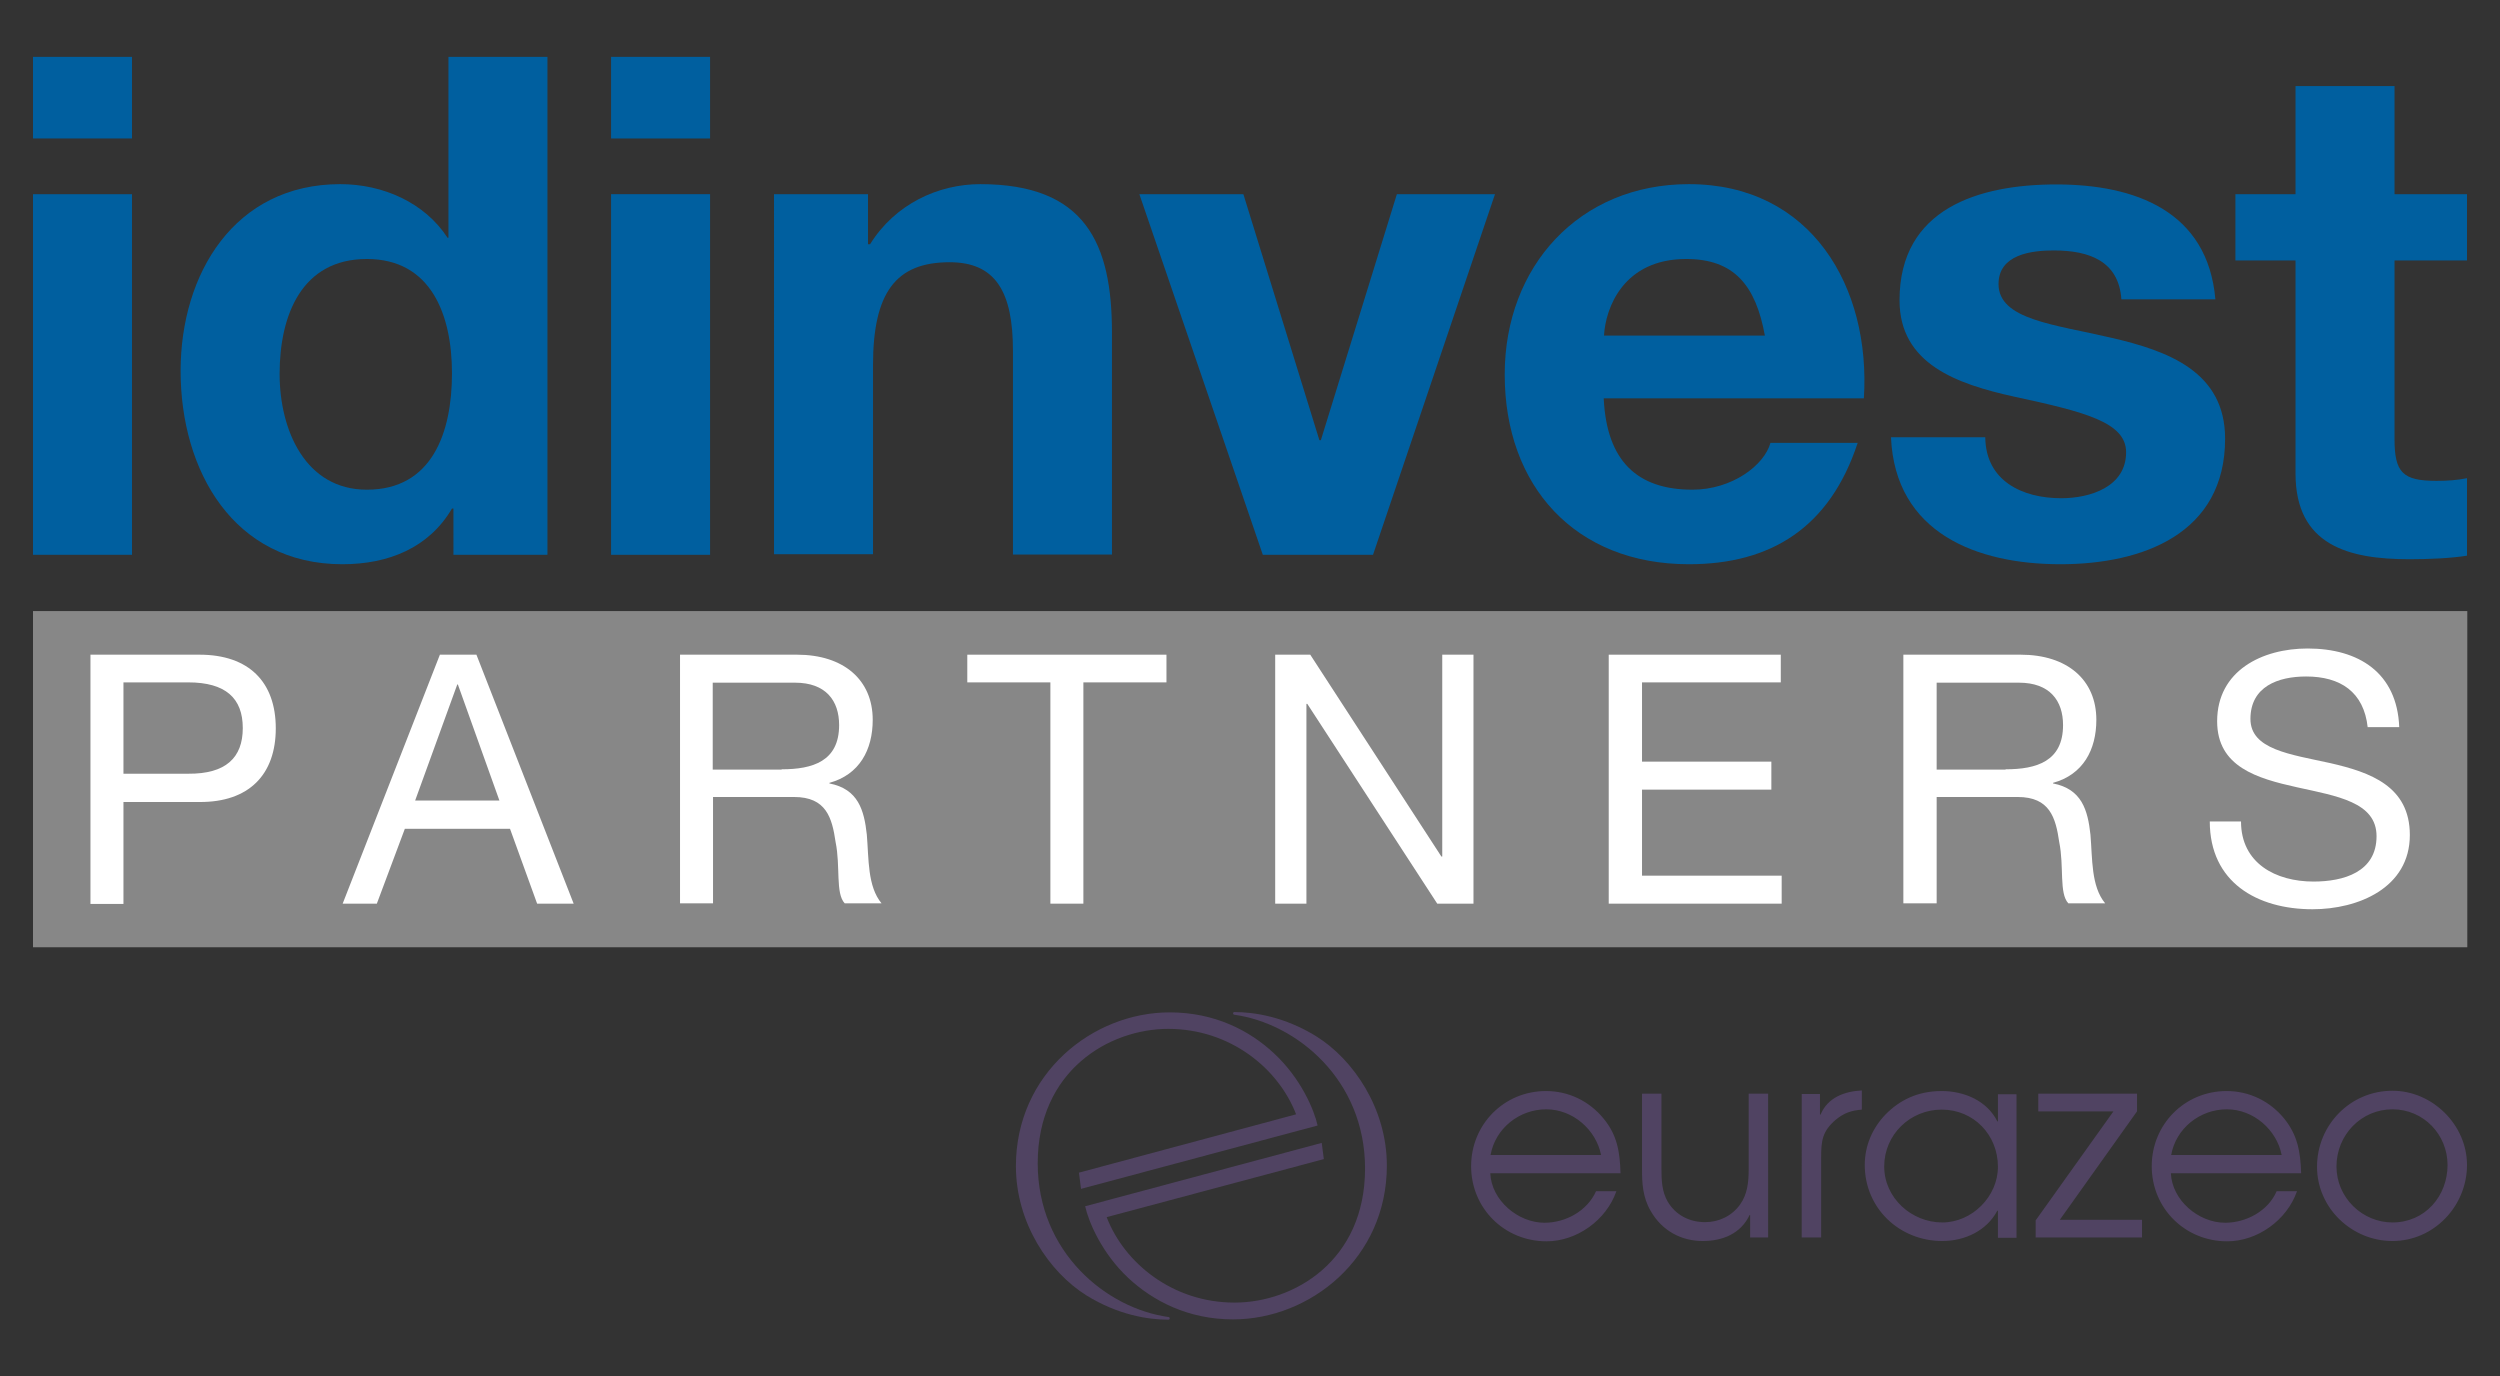<?xml version="1.0" encoding="utf-8"?>
<!-- Generator: Adobe Illustrator 22.1.0, SVG Export Plug-In . SVG Version: 6.00 Build 0)  -->
<svg version="1.1" id="Calque_1" xmlns="http://www.w3.org/2000/svg" xmlns:xlink="http://www.w3.org/1999/xlink" x="0px" y="0px"
	 viewBox="0 0 848.5 467.1" style="enable-background:new 0 0 848.5 467.1;" xml:space="preserve">
<rect x="0" y="0" width="848.5" height="467.1" fill="#333333" stroke="none"/>
<style type="text/css">
	.st0{fill:#878787;}
	.st1{fill:#005F9F;}
	.st2{fill:#FFFFFF;}
	.st3{fill:#504362;}
</style>
<g>
	<rect x="11.2" y="207.4" class="st0" width="826.2" height="114.1"/>
	<g id="Idinvest">
		<path id="I" class="st1" d="M11.2,188.3h33.6V65.9H11.2V188.3z M11.2,47h33.6V19.3H11.2V47z"/>
		<path id="D" class="st1" d="M124.5,87.9c-22,0-29.6,18.9-29.6,39c0,19.2,8.8,39.3,29.6,39.3c22.2,0,28.9-19.4,28.9-39.5
			C153.4,106.8,146.3,87.9,124.5,87.9 M153.9,172.6h-0.5c-7.8,13.3-21.5,18.9-37.2,18.9c-36.9,0-54.9-31.7-54.9-65.6
			c0-32.9,18.2-63.4,54.2-63.4c14.4,0,28.6,6.2,36.4,18.2h-0.2h0.5V19.3h33.6v169h-31.9V172.6z"/>
		<path id="I_1_" class="st1" d="M207.4,65.9H241v122.4h-33.6V65.9z M241,47h-33.6V19.3H241V47z"/>
		<path id="N_1_" class="st1" d="M262.7,65.9h31.9v17h0.7c8.5-13.7,23.2-20.4,37.4-20.4c35.7,0,44.7,20.1,44.7,50.4v75.3h-33.6
			v-69.1c0-20.1-5.9-30.1-21.5-30.1c-18.2,0-26,10.2-26,35v64.1h-33.6V65.9z"/>
		<polygon id="V" class="st1" points="466,188.3 428.6,188.3 386.7,65.9 422,65.9 447.8,149.4 448.3,149.4 474.1,65.9 507.4,65.9 		
			"/>
		<path id="E_3_" class="st1" d="M599,113.9c-3.1-17-10.4-26-26.7-26c-21.3,0-27.4,16.6-27.9,26H599z M544.3,135.2
			c1,21.3,11.4,31,30.1,31c13.5,0,24.4-8.3,26.5-15.9h29.6c-9.5,28.9-29.6,41.2-57.3,41.2c-38.6,0-62.5-26.5-62.5-64.4
			c0-36.7,25.3-64.6,62.5-64.6c41.6,0,61.8,35,59.4,72.7H544.3z"/>
		<path id="S_1_" class="st1" d="M673.8,148.5c0.2,14.7,12.5,20.6,25.8,20.6c9.7,0,22-3.8,22-15.6c0-10.2-14-13.7-38.1-18.9
			c-19.4-4.3-38.8-11.1-38.8-32.7c0-31.2,27-39.3,53.2-39.3c26.7,0,51.4,9,54,39h-31.9c-0.9-13-10.9-16.6-23-16.6
			c-7.6,0-18.7,1.4-18.7,11.4c0,12.1,18.9,13.7,38.1,18.2c19.6,4.5,38.8,11.6,38.8,34.3c0,32.2-27.9,42.6-55.9,42.6
			c-28.4,0-56.1-10.6-57.5-43.1H673.8z"/>
		<path id="T_1_" class="st1" d="M812.7,65.9h24.6v22.5h-24.6V149c0,11.4,2.8,14.2,14.2,14.2c3.6,0,6.9-0.2,10.4-0.9v26.3
			c-5.7,0.9-13,1.2-19.6,1.2c-20.6,0-38.6-4.7-38.6-29.1V88.4h-20.4V65.9h20.4V29.2h33.6V65.9z"/>
	</g>
	<g id="Partners">
		<path id="P" class="st2" d="M41.9,262.6h22c12.7,0.1,18.5-5.4,18.5-15.5c0-10.1-5.8-15.5-18.5-15.5h-22V262.6z M30.7,222.2h37
			c16.8,0,25.9,9.3,25.9,25s-9.1,25.1-25.9,25H41.9v34.6H30.7V222.2z"/>
		<path id="A" class="st2" d="M140.9,271.7h28.6l-14.1-39.4h-0.2L140.9,271.7z M149.3,222.2h12.4l33,84.5h-12.4l-9.2-25.4h-35.7
			l-9.5,25.4h-11.6L149.3,222.2z"/>
		<path id="R_1_" class="st2" d="M265.3,261.1c10.5,0,19.5-2.7,19.5-15c0-8.3-4.5-14.4-15-14.4h-27.9v29.5H265.3z M230.7,222.2h39.8
			c15.9,0,25.7,8.6,25.7,22.1c0,10.2-4.5,18.6-14.7,21.4v0.2c9.8,1.9,11.8,9.1,12.7,17.4c0.7,8.3,0.2,17.5,5,23.3h-12.5
			c-3.2-3.4-1.4-12.5-3.1-20.8c-1.2-8.3-3.2-15.3-14.1-15.3h-27.5v36.1h-11.2V222.2z"/>
		<polygon id="T" class="st2" points="356.5,231.6 328.3,231.6 328.3,222.2 395.9,222.2 395.9,231.6 367.7,231.6 367.7,306.7 
			356.5,306.7 		"/>
		<polygon id="N" class="st2" points="432.8,222.2 444.7,222.2 489.2,290.7 489.5,290.7 489.5,222.2 500.1,222.2 500.1,306.7 
			487.8,306.7 443.7,238.9 443.4,238.9 443.4,306.7 432.8,306.7 		"/>
		<polygon id="E" class="st2" points="546,222.2 604.4,222.2 604.4,231.6 557.3,231.6 557.3,258.5 601.2,258.5 601.2,268 557.3,268 
			557.3,297.2 604.7,297.2 604.7,306.7 546,306.7 		"/>
		<path id="R" class="st2" d="M680.7,261.1c10.5,0,19.5-2.7,19.5-15c0-8.3-4.5-14.4-15-14.4h-27.9v29.5H680.7z M646,222.2h39.8
			c15.9,0,25.7,8.6,25.7,22.1c0,10.2-4.5,18.6-14.7,21.4v0.2c9.8,1.9,11.8,9.1,12.7,17.4c0.7,8.3,0.2,17.5,5,23.3h-12.5
			c-3.2-3.4-1.4-12.5-3.1-20.8c-1.2-8.3-3.2-15.3-14.1-15.3h-27.5v36.1H646V222.2z"/>
		<path id="S" class="st2" d="M803.6,246.9c-1.3-12.1-9.3-17.3-20.9-17.3c-9.5,0-18.9,3.4-18.9,14.4c0,10.4,13.5,12,27.1,15
			c13.5,3.1,27,7.8,27,24.4c0,18-17.6,25.2-33,25.2c-18.9,0-34.9-9.2-34.9-29.8h10.6c0,14.2,11.8,20.4,24.6,20.4
			c10.2,0,21.4-3.2,21.4-15.4c0-11.6-13.5-13.6-27-16.6c-13.5-3-27.1-6.9-27.1-22.4c0-17.2,15.3-24.7,30.7-24.7
			c17.3,0,30.4,8.2,31.1,26.7H803.6z"/>
	</g>
	<g id="Eurazeo_1_">
		<path id="Eurazeo" class="st3" d="M544.3,379.7c-4.9-6-11.9-9.4-19.6-9.4c-14.2,0-25.4,11.3-25.4,25.5c0,14.3,11.3,25.5,25.6,25.5
			c10.3,0,20.3-7.2,23.7-17h-6.9c-3,6.7-10.3,10.7-17.5,10.7c-9,0-18-7.6-18.4-16.8H550C549.8,391,548.9,385.3,544.3,379.7
			 M505.9,392c1.6-9,9.7-15.5,18.9-15.5c9,0,16.9,6.9,18.6,15.5H505.9z M577.9,421.2c-7.3,0-13.8-3.5-17.6-10.1
			c-2.8-4.7-3-9.7-3-14.1v-25.8h6.6V397c0,3.8,0.2,7.5,2.1,10.8c2.7,4.6,7.4,7,12.7,7c4.7,0,9.1-2.1,11.9-6
			c2.5-3.5,2.9-7.7,2.9-11.9v-25.7h6.6V420H594v-7.6h-0.2C590.8,418.7,584.7,421.2,577.9,421.2 M617.9,378.3h-0.2v-7h-6.2V420h6.6
			v-27.3c0-5.5,0.4-8.8,5-12.7c2.8-2.3,5.3-3.1,8.8-3.4v-6.5C626,370.4,620.3,372.5,617.9,378.3 M678.1,371.3v9.3h-0.2
			c-3.5-7-11.2-10.3-18.9-10.3c-8.3,0-14.4,3.2-19.1,8c-4.3,4.5-7,10.4-7,17.1c0,14.7,11.8,25.8,26.3,25.8c7.7,0,15.1-3.5,18.7-10.3
			h0.2v9.2h6.3v-48.7H678.1z M659.2,414.9c-10.4,0-19.7-8.3-19.7-19c0-10.8,8.8-19.3,19.5-19.3c10.9,0,19.1,8.6,19.1,19.4
			C678.1,406.1,669.3,414.9,659.2,414.9 M725.3,377.2v-6h-33.5v6h25.5l-26.4,37v5.8H727v-6h-27.9L725.3,377.2z M775.3,379.7
			c-4.9-6-11.9-9.4-19.6-9.4c-14.2,0-25.4,11.3-25.4,25.5c0,14.3,11.3,25.5,25.6,25.5c10.3,0,20.3-7.2,23.7-17h-6.9
			c-2.9,6.7-10.3,10.7-17.5,10.7c-9,0-18-7.6-18.4-16.8H781C780.8,391,779.8,385.3,775.3,379.7 M736.9,392c1.6-9,9.7-15.5,18.9-15.5
			c9,0,16.9,6.9,18.6,15.5H736.9z M812,370.2c-14.3,0-25.6,11.6-25.6,25.8c0,14,11.8,25.2,25.6,25.2c14.1,0,25.3-11.9,25.3-25.8
			C837.3,381.8,825.6,370.2,812,370.2 M812,414.9c-10.2,0-19-8.4-19-19c0-10.7,8.4-19.4,19-19.4c10.7,0,18.7,8.7,18.7,18.9
			C830.7,405.9,823.1,414.9,812,414.9"/>
		<path id="E_2_" class="st3" d="M432.5,357.6c-8.3-7.8-20.2-14-35.5-14c-26.1,0-52.2,20.7-52.2,52.2c0,19.3,11.3,36,24,43.9
			c10.7,6.6,20.9,8.2,27.7,8.2c0.2,0,0.5-0.1,0.5-0.4c0-0.2-0.1-0.5-0.4-0.5c-21-2.9-44.4-21.9-44.4-52.2
			c0-31.4,24.2-45.6,44.3-45.6c21,0,37.4,13.4,43.4,29l-73.7,19.8l0.7,5.5l80.3-21.5C446,376.6,441.5,366,432.5,357.6"/>
		<path id="E_1_" class="st3" d="M383,433.8c8.3,7.7,20.2,14,35.5,14c26.1,0,52.2-20.7,52.2-52.2c0-19.3-11.3-36-24-43.9
			c-10.7-6.6-20.9-8.2-27.7-8.2c-0.2,0-0.5,0.1-0.5,0.4c0,0.2,0.2,0.5,0.4,0.5c21,2.9,44.4,21.9,44.4,52.2
			c0,31.4-24.2,45.5-44.3,45.5c-21,0-37.4-13.4-43.4-29l73.7-19.7l-0.7-5.5l-80.3,21.5C369.5,414.8,374,425.4,383,433.8"/>
	</g>
</g>
</svg>
